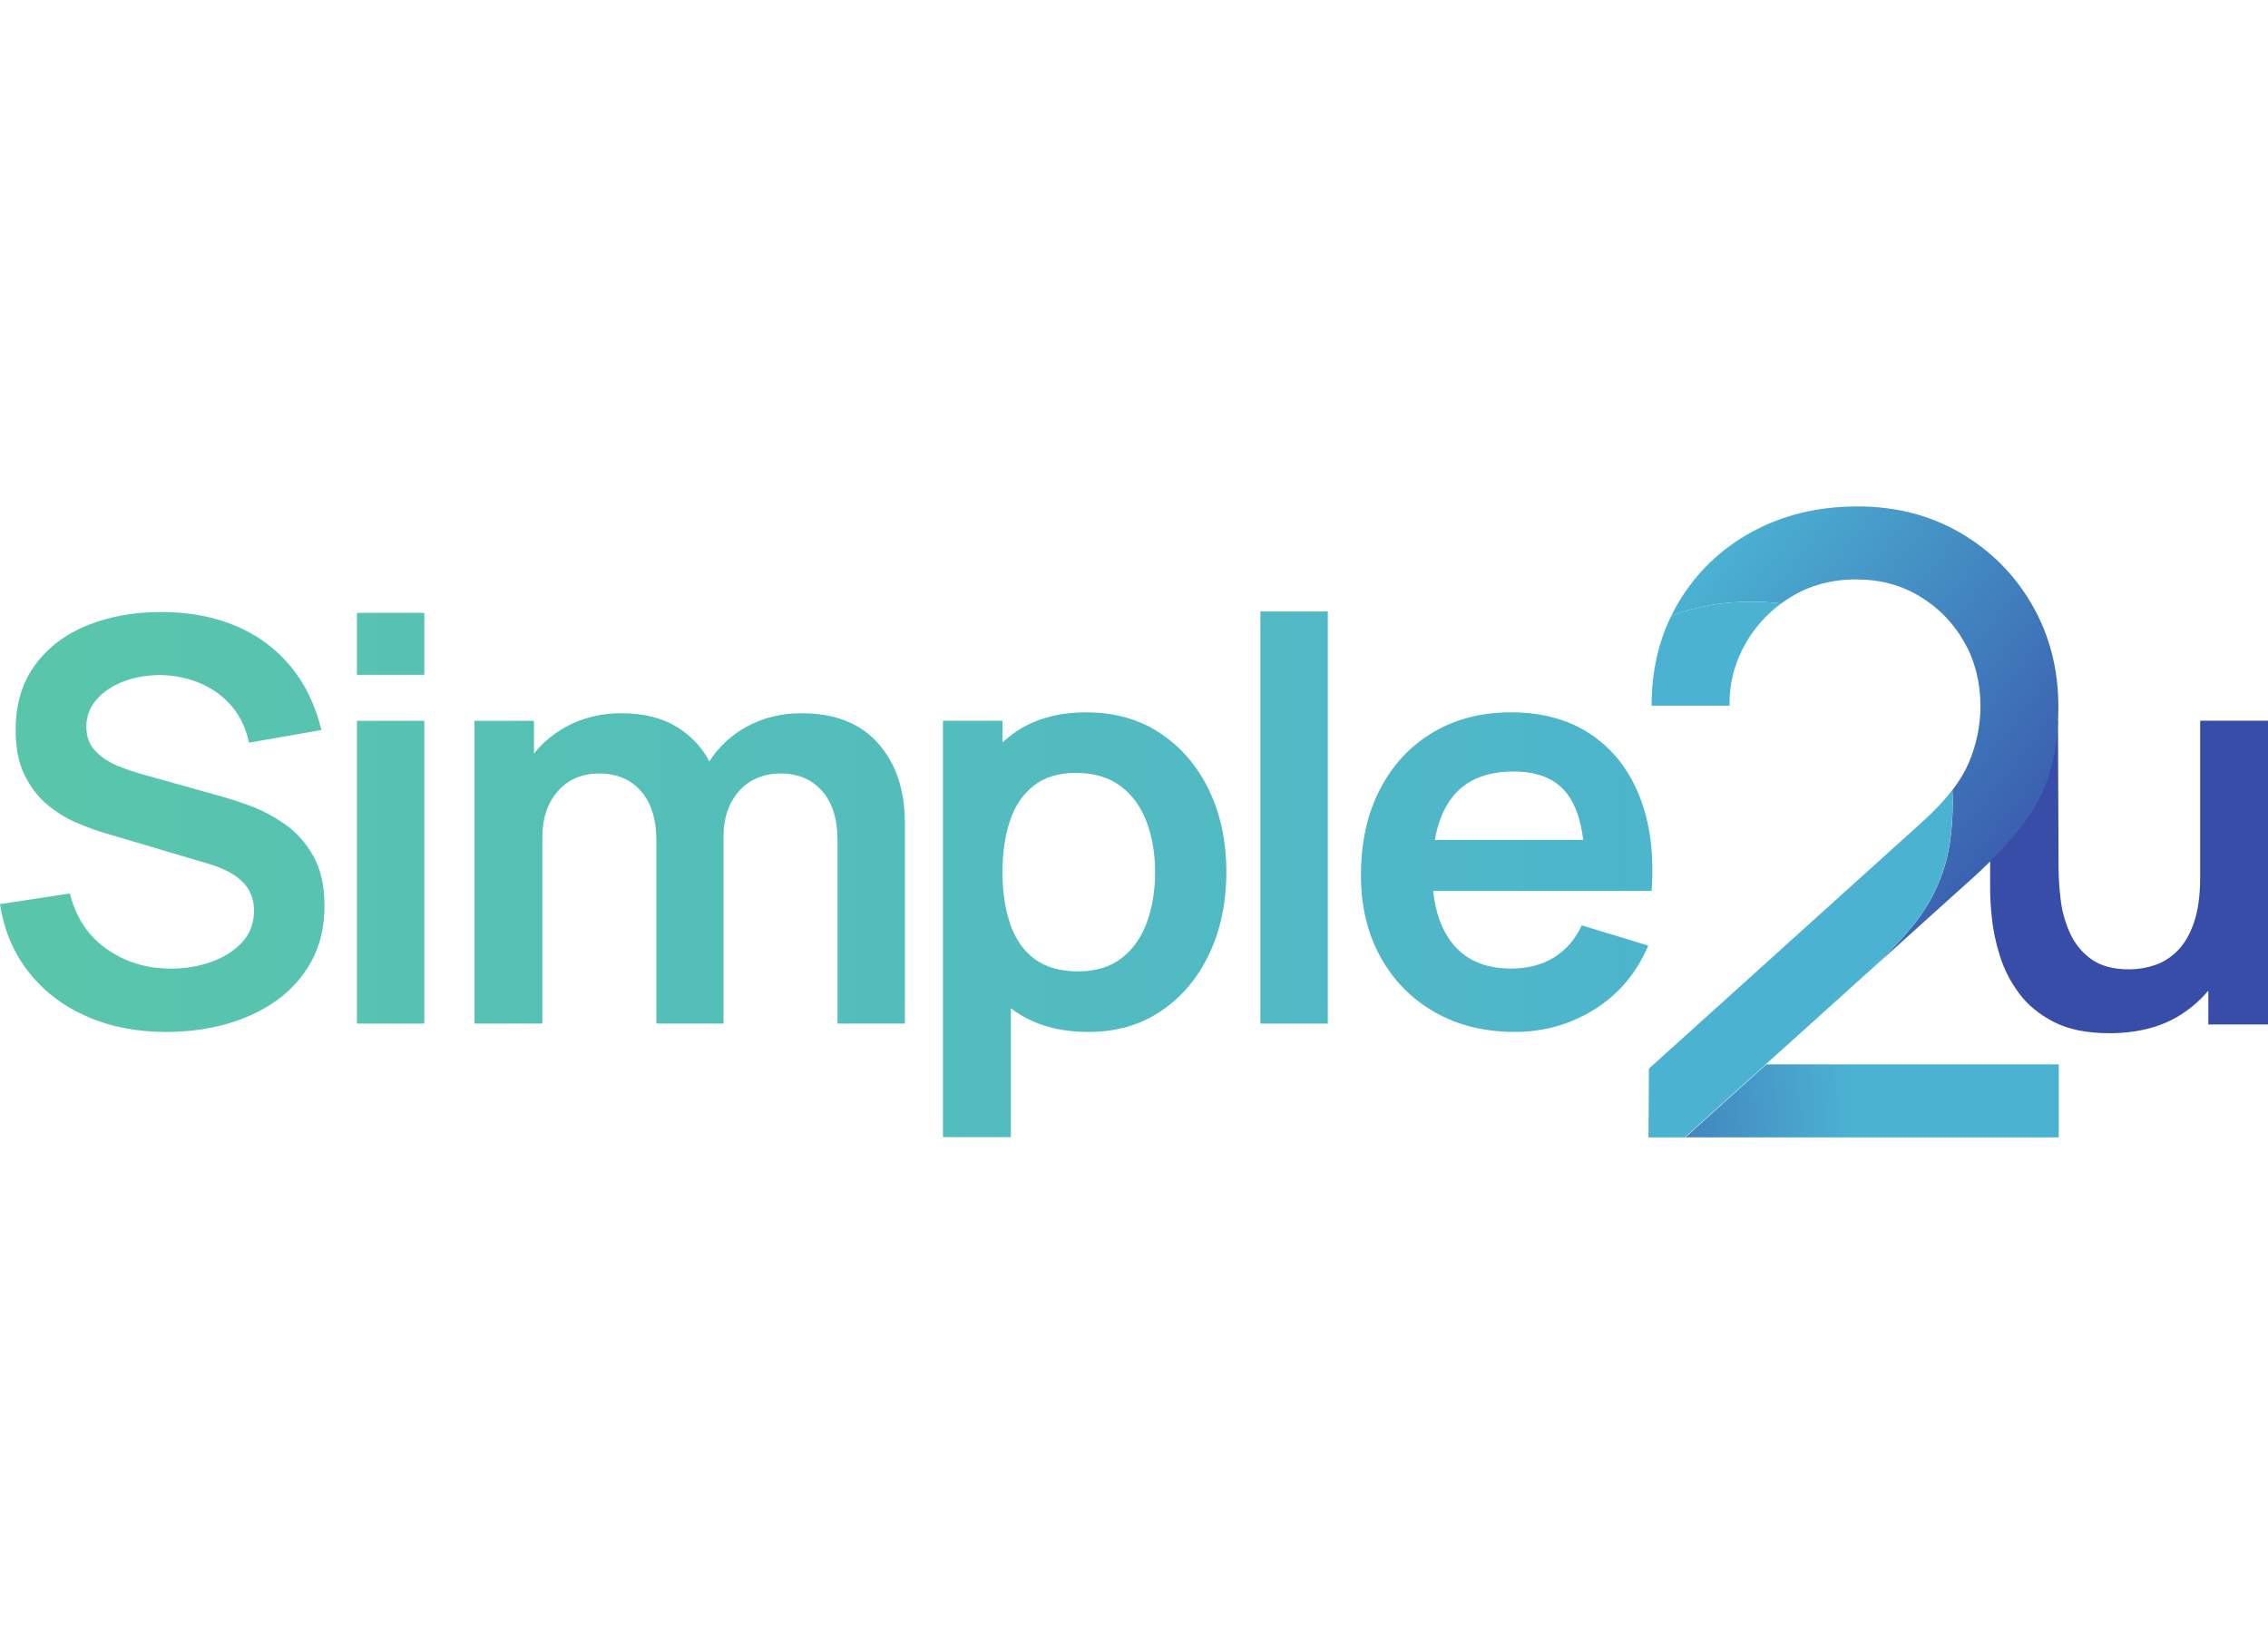 <?xml version="1.0" encoding="UTF-8"?>
<svg xmlns="http://www.w3.org/2000/svg" width="103" height="75" viewBox="0 0 103 75" fill="none">
  <g clip-path="url(#clip0_6436_122408)">
    <path d="M4.017 28.382C3.006 28.781 2.202 29.381 1.606 30.183C1.009 30.985 0.711 31.977 0.711 33.156C0.711 33.963 0.844 34.64 1.111 35.187C1.377 35.735 1.72 36.185 2.139 36.537C2.557 36.889 3.002 37.165 3.471 37.364C3.941 37.564 4.379 37.723 4.785 37.842L9.506 39.242C9.845 39.344 10.143 39.465 10.401 39.605C10.659 39.745 10.871 39.9 11.036 40.07C11.201 40.24 11.326 40.433 11.41 40.649C11.495 40.866 11.537 41.101 11.537 41.356C11.537 41.925 11.357 42.404 10.998 42.795C10.638 43.185 10.171 43.482 9.595 43.686C9.02 43.89 8.406 43.992 7.755 43.992C6.655 43.992 5.684 43.694 4.842 43.1C4 42.506 3.444 41.666 3.173 40.579L0 41.063C0.186 42.26 0.624 43.294 1.314 44.164C2.003 45.034 2.883 45.702 3.954 46.169C5.024 46.636 6.228 46.869 7.565 46.869C8.504 46.869 9.403 46.75 10.262 46.513C11.12 46.275 11.884 45.919 12.553 45.443C13.221 44.968 13.752 44.372 14.146 43.654C14.539 42.937 14.736 42.103 14.736 41.152C14.736 40.236 14.569 39.48 14.234 38.886C13.9 38.292 13.475 37.812 12.959 37.447C12.443 37.082 11.905 36.798 11.347 36.594C10.788 36.39 10.285 36.229 9.836 36.11L6.562 35.194C6.147 35.083 5.739 34.945 5.337 34.78C4.935 34.614 4.599 34.389 4.328 34.105C4.057 33.821 3.922 33.453 3.922 33.004C3.922 32.528 4.081 32.112 4.398 31.756C4.715 31.399 5.134 31.125 5.654 30.934C6.175 30.744 6.74 30.652 7.349 30.661C7.975 30.678 8.565 30.805 9.119 31.043C9.673 31.28 10.143 31.626 10.528 32.08C10.913 32.535 11.173 33.084 11.309 33.729L14.596 33.156C14.325 32.027 13.86 31.064 13.2 30.266C12.54 29.468 11.719 28.859 10.738 28.439C9.756 28.019 8.639 27.804 7.387 27.796C7.361 27.796 7.336 27.796 7.311 27.796C6.105 27.796 5.007 27.991 4.017 28.382Z" fill="url(#paint0_linear_6436_122408)"></path>
    <path d="M16.211 46.488H19.27V32.737H16.211V46.488Z" fill="url(#paint1_linear_6436_122408)"></path>
    <path d="M16.211 30.648H19.27V27.834H16.211V30.648Z" fill="url(#paint2_linear_6436_122408)"></path>
    <path d="M33.909 33.004C33.208 33.388 32.644 33.913 32.216 34.579C31.878 33.946 31.404 33.436 30.793 33.049C30.103 32.612 29.247 32.393 28.223 32.393C27.292 32.393 26.452 32.599 25.704 33.011C25.128 33.327 24.643 33.733 24.25 34.228V32.737H21.547V46.488H24.631V38.021C24.631 37.163 24.866 36.467 25.335 35.933C25.805 35.398 26.429 35.13 27.208 35.13C28.011 35.13 28.646 35.398 29.111 35.933C29.577 36.467 29.809 37.214 29.809 38.173V46.488H32.856V38.021C32.856 37.418 32.97 36.898 33.198 36.461C33.427 36.024 33.736 35.693 34.125 35.468C34.514 35.243 34.954 35.13 35.445 35.13C36.24 35.13 36.87 35.396 37.336 35.926C37.801 36.457 38.034 37.193 38.034 38.135V46.488H41.093V37.359C41.093 35.873 40.689 34.674 39.881 33.762C39.073 32.849 37.911 32.393 36.397 32.393C35.483 32.393 34.654 32.597 33.909 33.004Z" fill="url(#paint3_linear_6436_122408)"></path>
    <path d="M46.042 33.301C45.861 33.43 45.69 33.57 45.528 33.718V32.735H42.824V51.647H45.908V45.792C45.963 45.834 46.018 45.874 46.074 45.913C46.979 46.55 48.1 46.868 49.437 46.868C50.698 46.868 51.798 46.55 52.737 45.913C53.676 45.276 54.404 44.41 54.92 43.316C55.436 42.221 55.694 40.986 55.694 39.61C55.694 38.218 55.432 36.977 54.907 35.886C54.383 34.795 53.644 33.934 52.692 33.301C51.74 32.669 50.617 32.353 49.323 32.353C48.02 32.353 46.926 32.669 46.042 33.301ZM46.981 43.551C46.477 43.173 46.109 42.645 45.877 41.966C45.644 41.287 45.528 40.502 45.528 39.61C45.528 38.711 45.644 37.923 45.877 37.248C46.109 36.574 46.471 36.047 46.962 35.67C47.453 35.292 48.087 35.103 48.866 35.103C49.686 35.103 50.363 35.305 50.897 35.708C51.43 36.111 51.823 36.654 52.077 37.338C52.331 38.021 52.458 38.779 52.458 39.61C52.458 40.451 52.333 41.213 52.083 41.896C51.834 42.579 51.451 43.12 50.935 43.519C50.418 43.918 49.763 44.118 48.967 44.118C48.147 44.118 47.484 43.929 46.981 43.551Z" fill="url(#paint4_linear_6436_122408)"></path>
    <path d="M57.242 46.488H60.301V27.771H57.242V46.488Z" fill="url(#paint5_linear_6436_122408)"></path>
    <path d="M65.069 33.269C64.045 33.88 63.245 34.739 62.67 35.847C62.094 36.955 61.807 38.26 61.807 39.763C61.807 41.155 62.101 42.385 62.689 43.455C63.277 44.525 64.095 45.361 65.145 45.963C66.194 46.566 67.412 46.867 68.8 46.867C70.12 46.867 71.328 46.523 72.424 45.836C73.519 45.148 74.329 44.185 74.854 42.946L71.834 42.029C71.537 42.666 71.116 43.151 70.571 43.487C70.025 43.822 69.376 43.99 68.622 43.99C67.455 43.99 66.566 43.608 65.957 42.844C65.479 42.244 65.189 41.45 65.086 40.463H71.973H73.509H75.007C75.125 38.816 74.943 37.386 74.461 36.172C73.978 34.958 73.24 34.018 72.246 33.352C71.252 32.685 70.044 32.352 68.622 32.352C67.277 32.352 66.092 32.658 65.069 33.269ZM65.957 36.204C66.566 35.427 67.497 35.039 68.749 35.039C69.858 35.039 70.67 35.383 71.186 36.07C71.553 36.558 71.79 37.251 71.901 38.145H65.161C65.301 37.35 65.566 36.703 65.957 36.204Z" fill="url(#paint6_linear_6436_122408)"></path>
    <path d="M99.92 32.731V39.822C99.92 40.657 99.826 41.346 99.64 41.892C99.453 42.437 99.205 42.865 98.895 43.175C98.585 43.487 98.239 43.706 97.857 43.834C97.475 43.961 97.088 44.025 96.698 44.025C95.968 44.025 95.388 43.868 94.959 43.552C94.531 43.237 94.208 42.835 93.992 42.345C93.775 41.855 93.637 41.344 93.578 40.812C93.518 40.28 93.488 39.8 93.488 39.374L93.462 32.731H90.381V40.435C90.381 40.767 90.408 41.2 90.464 41.732C90.519 42.264 90.64 42.828 90.827 43.425C91.013 44.021 91.302 44.583 91.693 45.111C92.083 45.639 92.609 46.074 93.272 46.414C93.934 46.755 94.775 46.925 95.794 46.925C97.084 46.925 98.171 46.642 99.054 46.076C99.528 45.772 99.939 45.409 100.289 44.993V46.529H103.002V32.731H99.92Z" fill="#374DA8"></path>
    <path d="M79.557 24.16C78.144 24.934 77.033 26.004 76.223 27.369C76.108 27.562 76.003 27.76 75.904 27.96C77.021 27.537 78.241 27.325 79.564 27.325C80.019 27.325 80.462 27.354 80.892 27.409C81.032 27.306 81.176 27.208 81.327 27.116C82.195 26.583 83.187 26.316 84.302 26.316C85.378 26.316 86.34 26.573 87.189 27.087C88.038 27.6 88.709 28.29 89.202 29.154C89.695 30.019 89.941 30.991 89.941 32.07C89.941 32.955 89.763 33.816 89.406 34.655C89.237 35.053 88.99 35.462 88.668 35.882C88.677 36.064 88.683 36.248 88.683 36.435C88.683 37.671 88.531 38.734 88.226 39.624C87.921 40.515 87.451 41.344 86.816 42.111C86.318 42.714 85.719 43.34 85.021 43.99L89.222 40.205C90.181 39.36 90.978 38.553 91.613 37.786C92.248 37.019 92.718 36.19 93.023 35.299C93.328 34.408 93.48 33.345 93.48 32.109C93.48 30.393 93.081 28.845 92.284 27.467C91.487 26.088 90.401 24.999 89.027 24.199C87.653 23.4 86.097 23 84.36 23C82.571 23 80.97 23.387 79.557 24.16Z" fill="url(#paint7_linear_6436_122408)"></path>
    <path d="M80.217 48.341L76.537 51.657H93.499V48.341H80.217Z" fill="url(#paint8_linear_6436_122408)"></path>
    <path d="M81.088 27.272C81.1 27.264 81.111 27.256 81.123 27.248C81.111 27.256 81.1 27.264 81.088 27.272Z" fill="#4BB2D2"></path>
    <path d="M79.274 29.224C79.686 28.504 80.226 27.899 80.891 27.41L80.891 27.41C80.46 27.355 80.018 27.327 79.562 27.327C78.239 27.327 77.02 27.539 75.903 27.962C75.925 27.916 75.948 27.87 75.972 27.825C75.328 29.079 75.006 30.488 75.006 32.052H78.545C78.532 31.038 78.775 30.095 79.274 29.224Z" fill="#4BB2D2"></path>
    <path d="M85.015 43.991C85.713 43.341 86.312 42.715 86.811 42.112C87.445 41.345 87.915 40.516 88.22 39.625C88.525 38.735 88.677 37.672 88.677 36.436C88.677 36.25 88.671 36.066 88.662 35.883C88.305 36.348 87.855 36.827 87.31 37.319L74.885 48.535L74.865 51.656H76.512L80.192 48.34H80.189L85.015 43.991Z" fill="#4BB2D2"></path>
  </g>
  <defs>
    <linearGradient id="paint0_linear_6436_122408" x1="1.966" y1="37.332" x2="88.555" y2="37.332" gradientUnits="userSpaceOnUse">
      <stop stop-color="#59C6AB"></stop>
      <stop offset="1" stop-color="#4BB2D2"></stop>
    </linearGradient>
    <linearGradient id="paint1_linear_6436_122408" x1="1.957" y1="39.612" x2="88.546" y2="39.612" gradientUnits="userSpaceOnUse">
      <stop stop-color="#59C6AB"></stop>
      <stop offset="1" stop-color="#4BB2D2"></stop>
    </linearGradient>
    <linearGradient id="paint2_linear_6436_122408" x1="1.957" y1="29.241" x2="88.546" y2="29.241" gradientUnits="userSpaceOnUse">
      <stop stop-color="#59C6AB"></stop>
      <stop offset="1" stop-color="#4BB2D2"></stop>
    </linearGradient>
    <linearGradient id="paint3_linear_6436_122408" x1="1.975" y1="39.44" x2="88.564" y2="39.44" gradientUnits="userSpaceOnUse">
      <stop stop-color="#59C6AB"></stop>
      <stop offset="1" stop-color="#4BB2D2"></stop>
    </linearGradient>
    <linearGradient id="paint4_linear_6436_122408" x1="1.955" y1="42" x2="88.544" y2="42" gradientUnits="userSpaceOnUse">
      <stop stop-color="#59C6AB"></stop>
      <stop offset="1" stop-color="#4BB2D2"></stop>
    </linearGradient>
    <linearGradient id="paint5_linear_6436_122408" x1="1.98" y1="37.129" x2="88.569" y2="37.129" gradientUnits="userSpaceOnUse">
      <stop stop-color="#59C6AB"></stop>
      <stop offset="1" stop-color="#4BB2D2"></stop>
    </linearGradient>
    <linearGradient id="paint6_linear_6436_122408" x1="1.963" y1="39.61" x2="88.552" y2="39.61" gradientUnits="userSpaceOnUse">
      <stop stop-color="#59C6AB"></stop>
      <stop offset="1" stop-color="#4BB2D2"></stop>
    </linearGradient>
    <linearGradient id="paint7_linear_6436_122408" x1="95.118" y1="40.412" x2="76.966" y2="26.206" gradientUnits="userSpaceOnUse">
      <stop stop-color="#374DA8"></stop>
      <stop offset="1" stop-color="#4BB2D2"></stop>
    </linearGradient>
    <linearGradient id="paint8_linear_6436_122408" x1="66.974" y1="51.224" x2="84.034" y2="50.18" gradientUnits="userSpaceOnUse">
      <stop stop-color="#374DA8"></stop>
      <stop offset="1" stop-color="#4BB2D2"></stop>
    </linearGradient>
    <clipPath id="clip0_6436_122408">
      <rect width="103" height="75" fill="white"></rect>
    </clipPath>
  </defs>
</svg>
